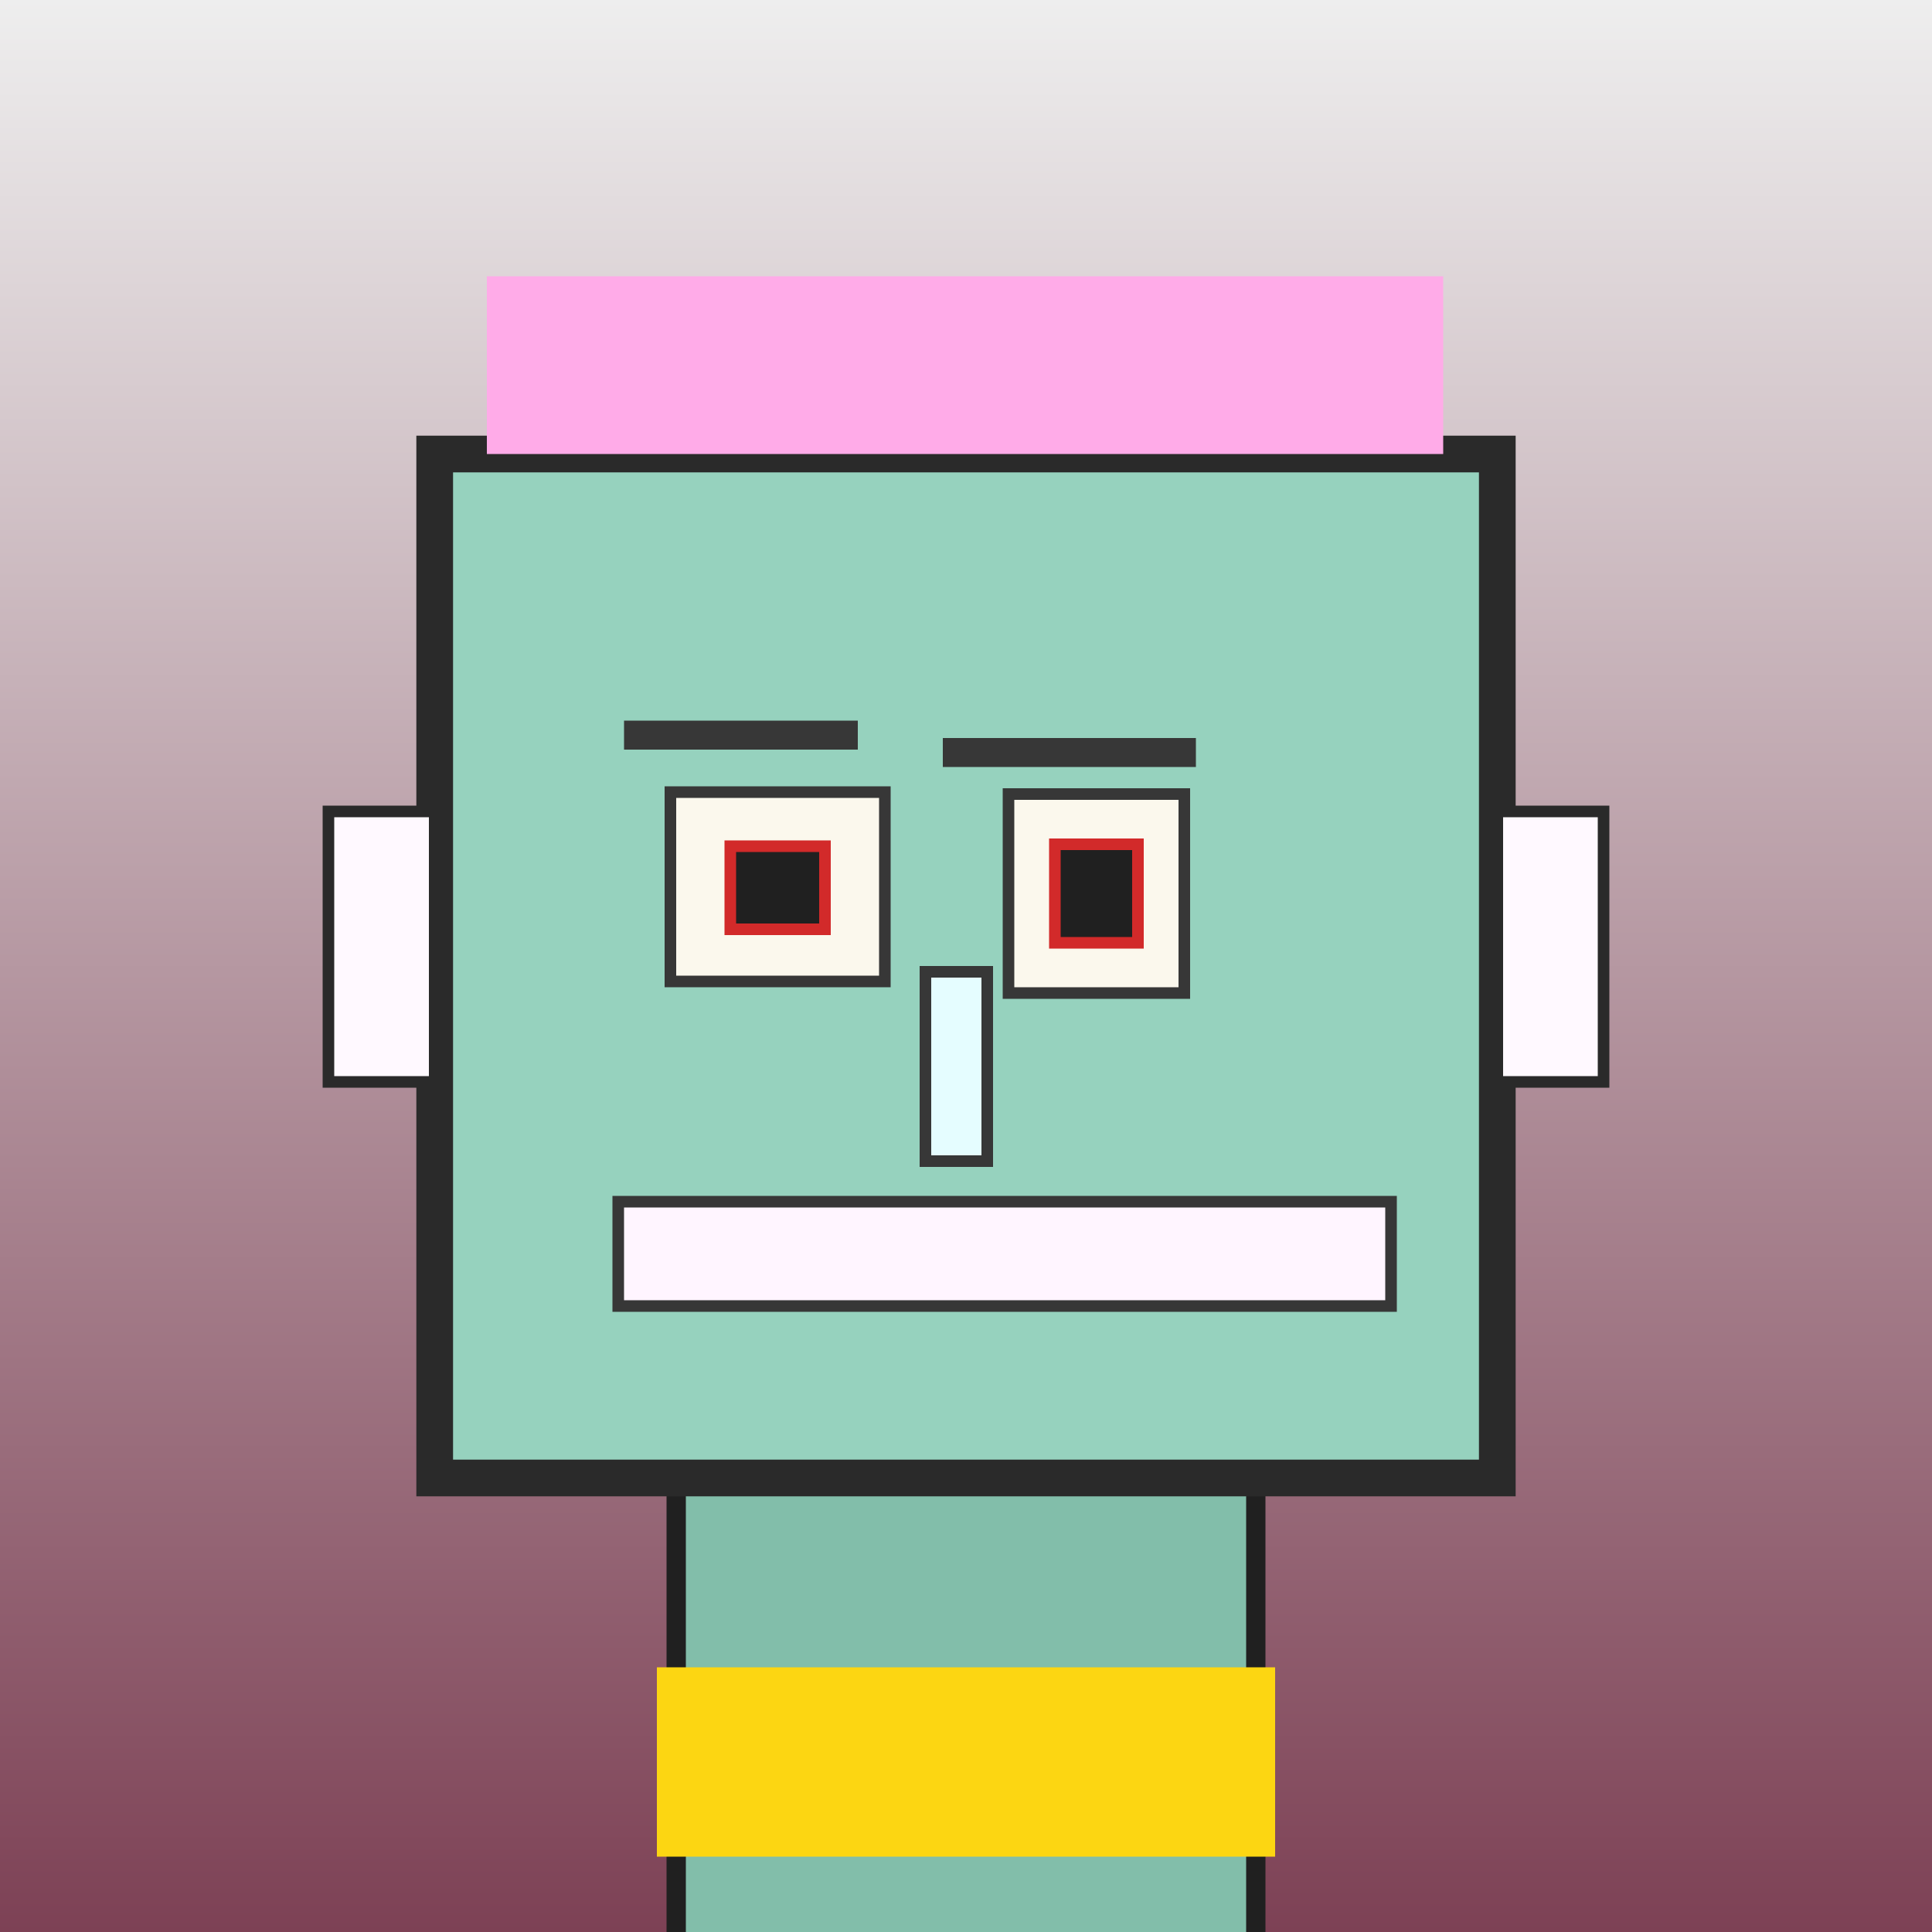 <?xml version="1.0" encoding="utf-8"?><svg viewBox="0 0 1000 1000" xmlns="http://www.w3.org/2000/svg"><rect x="0" y="0" width="1000" height="1000" fill="#808080" stroke="none"/><defs><linearGradient gradientUnits="userSpaceOnUse" x1="500" y1="0" x2="500" y2="1000" id="bkStyle"><stop offset="0" style="stop-color: #eeeeee"/><stop offset="1" style="stop-color: rgb(125, 65, 85)"/></linearGradient></defs><rect id="background" width="1000" height="1000"  style="fill: url(#bkStyle);" onclick="background.style.fill='rgba(0,0,0,0)'"/><rect x="350" y="765" width="300" height="245" style="fill: rgb(130, 190, 170); stroke-width: 10px; stroke: rgb(32, 32, 32);"/><rect x="225" y="235" width="550" height="530" style="fill: rgb(150, 210, 190); stroke-width: 19px; stroke: rgb(42, 42, 42);"/><rect x="347" y="410" width="111" height="98" style="fill: rgb(251, 248, 237); stroke-width: 6px; stroke: rgb(55, 55, 55);"/><rect x="522" y="411" width="91" height="103" style="fill: rgb(251, 248, 237); stroke-width: 6px; stroke: rgb(55, 55, 55);"/><rect x="378" y="438" width="49" height="43" style="fill: rgb(32,32,32); stroke-width: 6px; stroke: rgb(210,42,42);"/><rect x="546" y="437" width="43" height="51" style="fill: rgb(32,32,32); stroke-width: 6px; stroke: rgb(210,42,42);"/><rect x="479" y="503" width="32" height="98" style="fill: rgb(229, 253, 269); stroke-width: 6px; stroke: rgb(55, 55, 55);"/><rect x="170" y="420" width="55" height="140" style="fill: rgb(261, 249, 274); stroke-width: 6px; stroke: rgb(42, 42, 42);"/><rect x="775" y="420" width="55" height="140" style="fill: rgb(261, 249, 274); stroke-width: 6px; stroke: rgb(42, 42, 42);"/><rect x="323" y="373" width="121" height="15" style="fill: rgb(55, 55, 55); stroke-width: 0px; stroke: rgb(0, 0, 0);"/><rect x="488" y="382" width="131" height="15" style="fill: rgb(55, 55, 55); stroke-width: 0px; stroke: rgb(0, 0, 0);"/><rect x="320" y="622" width="400" height="54" style="fill: rgb(302, 245, 270); stroke-width: 6px; stroke: rgb(55, 55, 55);"/><rect x="252" y="143" width="495" height="92" style="fill: rgb(264, 171, 232); stroke-width: 0px; stroke: rgb(0, 0, 0);"/><rect x="340" y="863" width="320" height="98" style="fill: rgb(252,214,18);"/></svg>